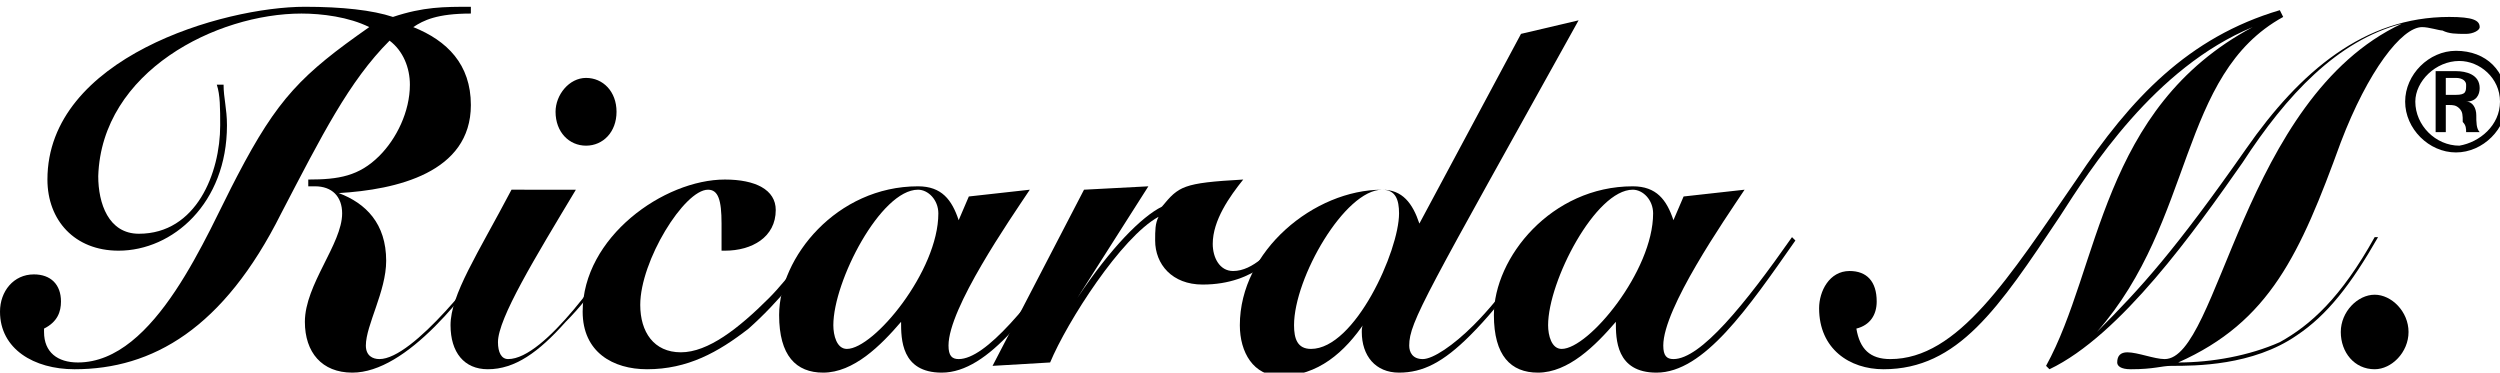<?xml version="1.0" encoding="utf-8"?>
<!-- Generator: Adobe Illustrator 20.0.0, SVG Export Plug-In . SVG Version: 6.00 Build 0)  -->
<svg version="1.1" id="Ebene_1" xmlns="http://www.w3.org/2000/svg" xmlns:xlink="http://www.w3.org/1999/xlink" x="0px" y="0px"
	 viewBox="0 0 73.8 11" style="enable-background:new 0 0 73.8 11;" xml:space="preserve">
<path d="M6.6,2.5c0,0.4,0.1,0.7,0.1,1.2c0,2.3-1.6,3.7-3.2,3.7c-1.3,0-2.1-0.9-2.1-2.1c0-3.6,5.2-5.1,7.6-5.1c1.1,0,2,0.1,2.6,0.3
	c0.9-0.3,1.5-0.3,2.3-0.3l0,0.2c-1,0-1.4,0.2-1.7,0.4c1,0.4,1.7,1.1,1.7,2.3c0,2-2.2,2.5-3.9,2.6v0c0.8,0.3,1.4,0.9,1.4,2
	c0,0.9-0.6,1.9-0.6,2.5c0,0.3,0.2,0.4,0.4,0.4c1,0,3-2.6,3.6-3.5L14.9,7c-1.1,1.7-2.9,4-4.5,4C9.5,11,9,10.4,9,9.5
	c0-1.1,1.1-2.3,1.1-3.2c0-0.5-0.3-0.8-0.8-0.8H9.1l0-0.2c0.9,0,1.5-0.1,2.1-0.7c0.5-0.5,0.9-1.3,0.9-2.1c0-0.5-0.2-1-0.6-1.3
	c-1.2,1.2-2,2.8-3.2,5.1c-1.7,3.4-3.8,4.6-6.1,4.6C1,10.9,0,10.3,0,9.2c0-0.6,0.4-1.1,1-1.1c0.5,0,0.8,0.3,0.8,0.8
	c0,0.3-0.1,0.6-0.5,0.8c0,0.1,0,0.1,0,0.1c0,0.6,0.4,0.9,1,0.9c2.3,0,3.8-3.8,4.7-5.5c1.2-2.3,1.9-3,3.9-4.4c-0.6-0.3-1.4-0.4-2-0.4
	c-2.5,0-5.9,1.7-6,4.8c0,0.8,0.3,1.7,1.2,1.7c1.7,0,2.4-1.8,2.4-3.2c0-0.5,0-0.9-0.1-1.2L6.6,2.5L6.6,2.5z"/>
<path d="M17,5.6c-1.2,2-2.3,3.8-2.3,4.5c0,0.3,0.1,0.5,0.3,0.5c1.1,0,2.9-2.7,3.5-3.6l0.1,0c-0.4,0.6-1.1,1.7-1.9,2.5
	c-0.8,0.9-1.5,1.4-2.3,1.4c-0.7,0-1.1-0.5-1.1-1.3c0-0.9,0.8-2.1,1.8-4L17,5.6L17,5.6z M17.3,2.3c0.5,0,0.9,0.4,0.9,1
	c0,0.6-0.4,1-0.9,1c-0.5,0-0.9-0.4-0.9-1C16.4,2.8,16.8,2.3,17.3,2.3L17.3,2.3z"/>
<path d="M24.4,7C23.7,8,23,8.9,22.1,9.7c-0.9,0.7-1.8,1.2-3,1.2c-1,0-1.9-0.5-1.9-1.7c0-2.2,2.4-3.9,4.2-3.9c0.9,0,1.5,0.3,1.5,0.9
	c0,0.8-0.7,1.2-1.5,1.2h-0.1c0-0.2,0-0.4,0-0.8c0-0.7-0.1-1-0.4-1c-0.7,0-2,2.1-2,3.4c0,0.8,0.4,1.4,1.2,1.4c0.8,0,1.7-0.7,2.6-1.6
	c0.6-0.6,1.2-1.5,1.6-1.9L24.4,7L24.4,7z"/>
<path d="M30.4,5.6c-0.6,0.9-2.4,3.5-2.4,4.6c0,0.3,0.1,0.4,0.3,0.4c0.8,0,2.1-1.6,3.5-3.6l0.1,0.1c-1.4,2-2.7,3.9-4.1,3.9
	c-1.2,0-1.2-1-1.2-1.5l0,0c-0.6,0.7-1.4,1.5-2.3,1.5c-0.8,0-1.3-0.5-1.3-1.7c0-1.7,1.7-3.8,4.1-3.8c0.7,0,1,0.4,1.2,1h0l0.3-0.7
	L30.4,5.6L30.4,5.6z M27.7,6.3c0-0.4-0.3-0.7-0.6-0.7c-1.1,0-2.5,2.7-2.5,4c0,0.3,0.1,0.7,0.4,0.7C25.8,10.3,27.7,8,27.7,6.3
	L27.7,6.3z"/>
<path d="M29.3,10.8L32,5.6l1.9-0.1l-2.1,3.3l0,0c1-1.5,1.9-2.4,2.5-2.7c0.5-0.6,0.6-0.7,2.4-0.8c-0.4,0.5-0.9,1.2-0.9,1.9
	c0,0.4,0.2,0.8,0.6,0.8c0.6,0,1.1-0.6,1.5-1L38,7.1c-0.2,0.3-0.9,1.3-2.5,1.3c-0.9,0-1.4-0.6-1.4-1.3c0-0.3,0-0.5,0.1-0.7v0
	c-1.1,0.6-2.7,3.1-3.2,4.3L29.3,10.8L29.3,10.8z"/>
<path d="M46.6,0.6c-4.5,8.1-5,8.9-5,9.6c0,0.2,0.1,0.4,0.4,0.4c0.3,0,0.9-0.4,1.5-1c0.9-0.9,1.6-2,1.9-2.5l0.1,0.1
	c-0.4,0.6-1.1,1.7-2.1,2.7c-0.8,0.8-1.4,1.1-2.1,1.1c-0.7,0-1.1-0.5-1.1-1.2c0-0.1,0-0.2,0.1-0.3l0,0c-0.6,0.9-1.4,1.6-2.5,1.6
	c-0.8,0-1.2-0.7-1.2-1.5c0-2.2,2.2-4,4.2-4c0.6,0,0.9,0.4,1.1,1l3-5.6L46.6,0.6L46.6,0.6z M40.8,5.6c-1.1,0-2.6,2.6-2.6,4
	c0,0.4,0.1,0.7,0.5,0.7c1.3,0,2.6-2.9,2.6-4C41.3,5.9,41.2,5.6,40.8,5.6L40.8,5.6z"/>
<path d="M51.5,5.6c-0.6,0.9-2.4,3.5-2.4,4.6c0,0.3,0.1,0.4,0.3,0.4c0.8,0,2.1-1.6,3.5-3.6l0.1,0.1c-1.4,2-2.7,3.9-4.1,3.9
	c-1.2,0-1.2-1-1.2-1.5l0,0c-0.6,0.7-1.4,1.5-2.3,1.5c-0.8,0-1.3-0.5-1.3-1.7c0-1.7,1.7-3.8,4.1-3.8c0.7,0,1,0.4,1.2,1h0l0.3-0.7
	L51.5,5.6L51.5,5.6z M48.8,6.3c0-0.4-0.3-0.7-0.6-0.7c-1.1,0-2.5,2.7-2.5,4c0,0.3,0.1,0.7,0.4,0.7C46.9,10.3,48.8,8,48.8,6.3
	L48.8,6.3z"/>
<path d="M60.4,10.8c1.6-2.9,1.6-7.6,6.1-10l0,0c-2.9,1.2-4.8,4.2-5.7,5.6c-1.8,2.7-3,4.5-5.2,4.5c-1,0-1.9-0.6-1.9-1.8
	C53.7,8.6,54,8,54.6,8c0.5,0,0.8,0.3,0.8,0.9c0,0.4-0.2,0.7-0.6,0.8c0.1,0.6,0.4,0.9,1,0.9c2,0,3.5-2.4,5.5-5.3c1.6-2.4,3.3-4.2,6-5
	l0.1,0.2c-3.1,1.7-2.6,6-5.5,9.3l0,0c1.3-1.3,2.3-2.4,4.4-5.4c1.6-2.3,3.5-3.9,6-3.9c0.7,0,0.9,0.1,0.9,0.3c0,0.1-0.2,0.2-0.4,0.2
	c-0.3,0-0.5,0-0.7-0.1c-0.1,0-0.4-0.1-0.6-0.1c-0.6,0-1.6,1.3-2.4,3.4c-1.2,3.3-2.1,5.3-4.8,6.5v0h0c1,0,2.1-0.2,3-0.6
	c0.9-0.5,1.8-1.3,2.8-3.1l0.1,0c-0.8,1.4-1.5,2.3-2.4,2.9c-1.3,0.9-3,0.9-3.7,0.9c-0.3,0-0.5,0.1-1.2,0.1c-0.3,0-0.4-0.1-0.4-0.2
	c0-0.2,0.1-0.3,0.3-0.3c0.3,0,0.8,0.2,1.1,0.2c1.6,0,2.3-7.7,7-9.9l0,0c-1.9,0.5-3.4,2.1-4.7,4.1c-1.4,2-3.6,5.1-5.7,6.1L60.4,10.8
	L60.4,10.8z"/>
<path d="M71.1,9.8c0,0.6-0.5,1.1-1,1.1c-0.6,0-1-0.5-1-1.1c0-0.6,0.5-1.1,1-1.1C70.6,8.7,71.1,9.2,71.1,9.8L71.1,9.8z"/>
<path d="M71,3c0-0.8,0.7-1.5,1.5-1.5C73.4,1.5,74,2.1,74,3c0,0.8-0.7,1.5-1.5,1.5C71.7,4.5,71,3.8,71,3L71,3z M73.8,3
	c0-0.7-0.6-1.2-1.2-1.2c-0.7,0-1.3,0.6-1.3,1.2c0,0.7,0.6,1.3,1.3,1.3C73.2,4.2,73.8,3.7,73.8,3L73.8,3z M72.2,3.1v0.8h-0.3V2.1h0.6
	c0.3,0,0.7,0.1,0.7,0.5c0,0.2-0.1,0.4-0.4,0.4v0c0.2,0,0.3,0.2,0.3,0.4c0,0.2,0,0.4,0.1,0.5h-0.4c0-0.1,0-0.2-0.1-0.3
	c0-0.2,0-0.3-0.1-0.4c-0.1-0.1-0.2-0.1-0.3-0.1H72.2L72.2,3.1z M72.5,2.8c0.3,0,0.3-0.1,0.3-0.3c0-0.1-0.1-0.2-0.3-0.2h-0.3v0.5
	H72.5L72.5,2.8z"/>
</svg>

